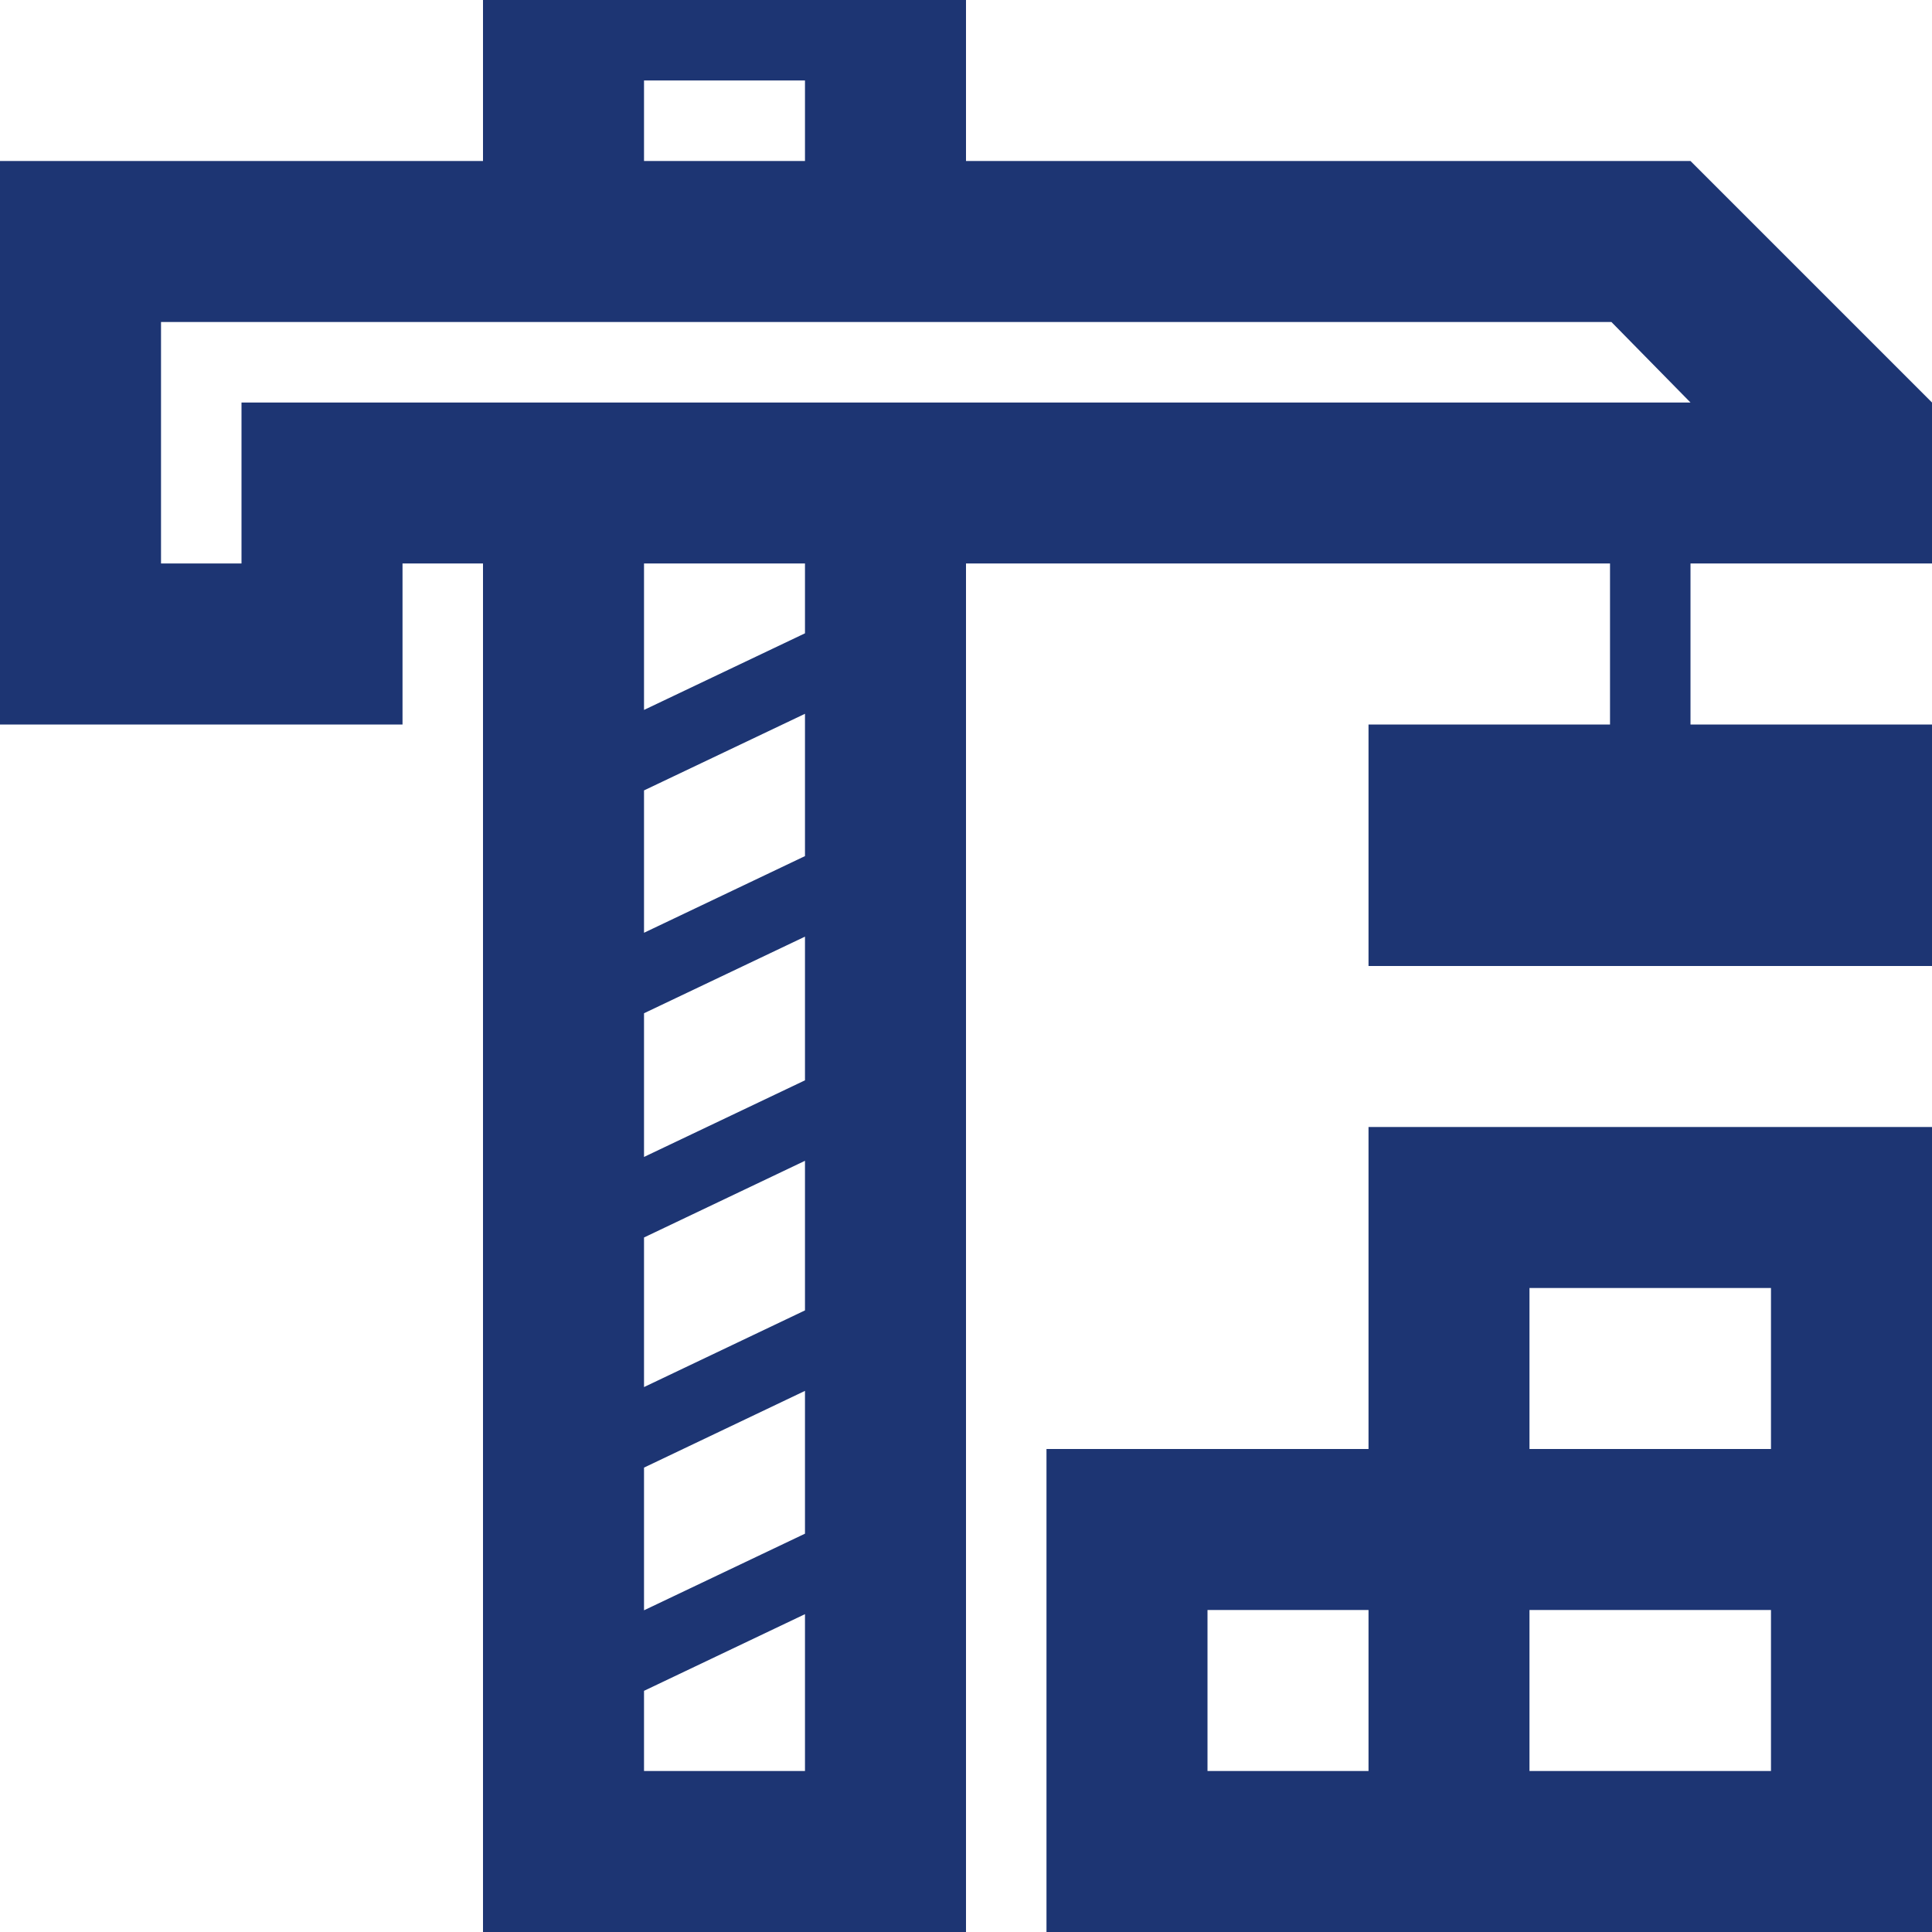 <svg width="35" height="35" viewBox="0 0 35 35" fill="none" xmlns="http://www.w3.org/2000/svg">
<g clip-path="url(#clip0_213_416)">
<path fill-rule="evenodd" clip-rule="evenodd" d="M35 35H18.958V26.25H24.792V20.417H35V35ZM17.5 2.917H30.625L35 7.292V10.208H30.625V13.125H35V17.5H24.792V13.125H29.167V10.208H17.5V35H8.75V10.208H7.292V13.125H0V2.917H8.75V0H17.5V2.917ZM24.792 29.167H21.875V32.083H24.792V29.167ZM32.083 29.167H27.708V32.083H32.083V29.167ZM14.583 29.242L11.667 30.631V32.083H14.583V29.242ZM11.667 26.587V29.172L14.583 27.784V25.197L11.667 26.587ZM32.083 23.333H27.708V26.25H32.083V23.333ZM11.667 22.418V25.128L14.583 23.739V21.029L11.667 22.418ZM11.667 18.356V20.959L14.583 19.571V16.968L11.667 18.356ZM11.667 14.319V16.898L14.583 15.509V12.931L11.667 14.319ZM14.583 10.208H11.667V12.861L14.583 11.473V10.208ZM29.192 5.833H2.917V10.208H4.375V7.292H30.625L29.192 5.833ZM14.583 1.458H11.667V2.917H14.583V1.458Z" fill="#1D3573"/>
</g>
<defs>
<clipPath id="clip0_213_416">
<rect width="35" height="35" fill="white"/>
</clipPath>
</defs>
</svg>
